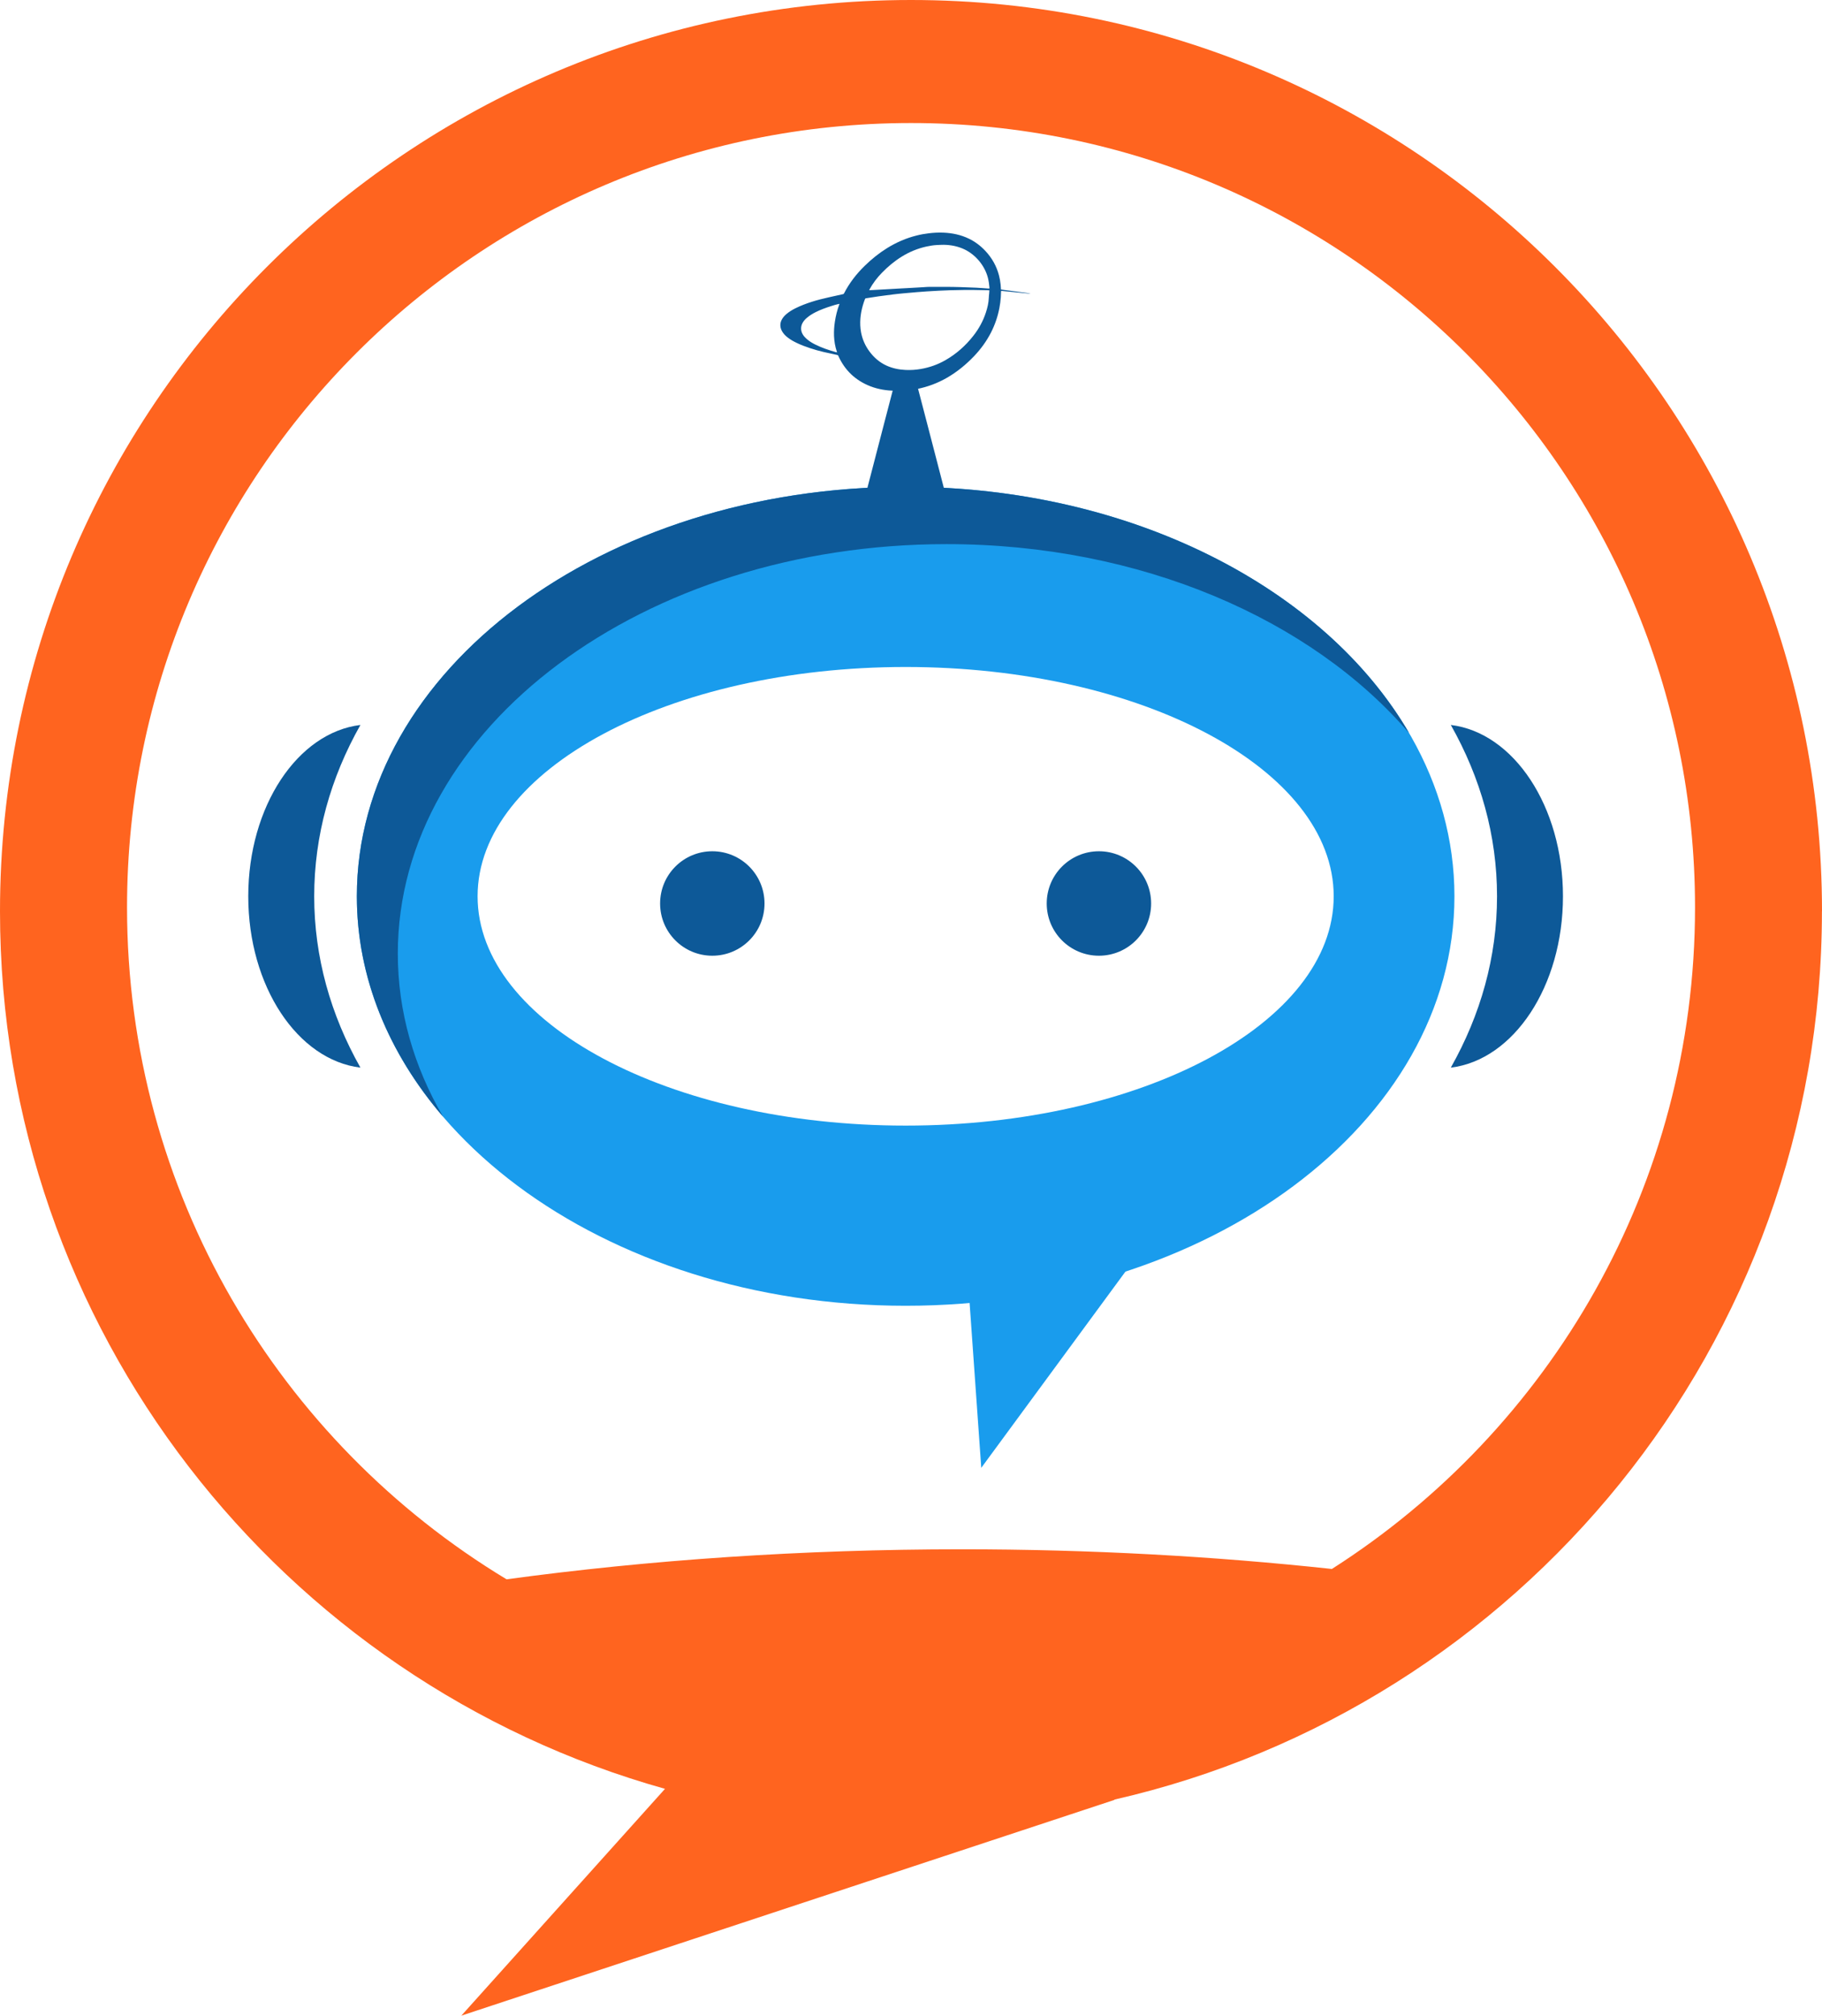 <?xml version="1.0" encoding="UTF-8"?>
<svg xmlns="http://www.w3.org/2000/svg" id="Layer_2" data-name="Layer 2" viewBox="0 0 301.19 333.07">
  <defs>
    <style>
      .cls-1 {
        fill: #ff641f;
      }

      .cls-2, .cls-3 {
        fill: #0d5998;
      }

      .cls-4 {
        fill: #199ced;
      }

      .cls-4, .cls-3 {
        fill-rule: evenodd;
      }
    </style>
  </defs>
  <g id="Layer_1-2" data-name="Layer 1">
    <g>
      <path class="cls-1" d="m301.19,150.59C301.19,67.42,233.76,0,150.59,0S0,67.42,0,150.59c0,69.08,46.53,127.25,109.93,144.99l-33.67,37.48,108.02-35.67-.11-.02c67-15.27,117.01-75.17,117.01-146.79Zm-81.03,108.66c-19.44-2.1-39.93-3.25-61.13-3.25-26.42,0-51.75,1.76-75.29,4.96-37.59-22.69-62.74-63.92-62.74-111.03,0-71.57,58.02-129.6,129.6-129.6s129.6,58.02,129.6,129.6c0,45.97-23.95,86.31-60.03,109.32Z"></path>
      <g>
        <path class="cls-4" d="m149.71,80.44c50.1,0,90.72,30.29,90.72,67.66s-40.62,67.66-90.72,67.66-90.72-30.29-90.72-67.66,40.62-67.66,90.72-67.66h0Zm0,29.77c-39.08,0-70.76,16.96-70.76,37.89s31.68,37.89,70.76,37.89,70.76-16.96,70.76-37.89-31.68-37.89-70.76-37.89Z"></path>
        <path class="cls-3" d="m59.58,176.41c-10.39-1.26-18.54-13.45-18.54-28.31s8.15-27.05,18.54-28.31c-4.92,8.7-7.64,18.27-7.64,28.31s2.72,19.6,7.64,28.31Z"></path>
        <path class="cls-3" d="m117.75,140.66c4.77,0,8.63,3.86,8.63,8.63s-3.86,8.63-8.63,8.63-8.63-3.86-8.63-8.63,3.86-8.63,8.63-8.63h0Zm63.91,0c4.77,0,8.63,3.86,8.63,8.63s-3.86,8.63-8.63,8.63-8.63-3.86-8.63-8.63,3.86-8.63,8.63-8.63Z"></path>
        <path class="cls-3" d="m65.76,157.57c0-37.37,40.62-67.66,90.72-67.66,32.12,0,60.35,12.45,76.47,31.24-13.96-23.96-45.98-40.71-83.24-40.71-50.1,0-90.72,30.29-90.72,67.66,0,13.41,5.23,25.91,14.25,36.42-4.81-8.26-7.48-17.37-7.48-26.95Z"></path>
        <path class="cls-4" d="m159.84,209.05c20.31-3.16,30.47-4.74,30.47-4.74-18.73,25.48-28.1,38.23-28.1,38.23-1.58-22.33-2.37-33.49-2.37-33.49Z"></path>
        <path class="cls-3" d="m239.83,176.41c10.39-1.26,18.54-13.45,18.54-28.31s-8.15-27.05-18.54-28.31c4.92,8.7,7.64,18.27,7.64,28.31s-2.72,19.6-7.64,28.31Z"></path>
        <polyline class="cls-3" points="151.45 63.04 153.37 70.4 157.03 84.49 149.71 84.49 142.38 84.49 146.04 70.4 147.96 63.04"></polyline>
        <path class="cls-2" d="m138.36,58.22s.01-.03,0-.03c0-.03-.02-.07-.03-.1-.28-.83-.42-1.69-.46-2.57-.03-.79.02-1.57.14-2.35.15-.98.38-1.93.73-2.86.01-.03.01-.06.03-.1-.04,0-.06,0-.09.01-.44.09-.87.22-1.29.36-.88.28-1.75.59-2.58,1.01-.53.27-1.04.58-1.49.98-.25.22-.47.47-.64.77-.14.25-.23.53-.25.82-.03.4.08.77.28,1.11.17.28.39.52.63.73.42.37.89.66,1.39.91,1.11.56,2.28.95,3.47,1.28.05.01.1.02.15.03h0Zm5.3-10.28c.12,0,.21,0,.31,0,.66-.04,1.32-.07,1.98-.11.3-.02.61-.03.91-.05.65-.04,1.29-.07,1.94-.11.32-.02.63-.03.95-.05.65-.04,1.31-.07,1.96-.11.33-.02.67-.04,1-.06.31-.02.62-.05.93-.05.93,0,1.86-.01,2.78,0,.77,0,1.54.02,2.32.04.87.03,1.75.07,2.62.1.32.01.65.04.97.06.37.02.73.05,1.1.08.04,0,.08,0,.12,0,0-.02.01-.03.01-.04,0-.05,0-.1,0-.15-.04-.53-.12-1.06-.25-1.58-.52-2-1.98-3.77-3.83-4.68-1.1-.53-2.26-.76-3.47-.78-.39,0-.77.02-1.16.04-.58.03-1.15.13-1.71.25-1.45.32-2.81.88-4.07,1.66-1.21.75-2.29,1.65-3.28,2.67-.81.83-1.5,1.74-2.06,2.76-.02.04-.04.08-.07.14h0Zm19.91.03c-.18,0-.34-.02-.51-.02-.72-.02-1.43-.03-2.15-.04-.51,0-1.02,0-1.53,0-.79.01-1.58.03-2.37.05-.57.02-1.14.04-1.71.07-.69.03-1.39.07-2.08.12-.54.03-1.07.07-1.61.12-.72.06-1.44.12-2.17.19-.63.06-1.26.12-1.88.2-.76.09-1.52.19-2.28.3-.72.1-1.43.22-2.15.33-.07.01-.11.05-.14.12-.54,1.4-.84,2.85-.78,4.35.02.39.06.77.13,1.15.22,1.17.69,2.23,1.4,3.18.75,1.01,1.68,1.81,2.83,2.33,1,.45,2.05.66,3.14.71.84.04,1.68-.02,2.5-.16,1.45-.25,2.81-.73,4.08-1.46,1.8-1.03,3.32-2.38,4.6-4.01.92-1.17,1.63-2.46,2.09-3.88.26-.8.45-1.6.48-2.45,0-.24.04-.48.06-.72.01-.15.02-.3.03-.47h0Zm1.93-.13c.22.03.42.06.63.09.2.03.41.05.61.08s.41.06.61.08c.2.03.41.05.61.08.2.03.4.05.6.08.2.03.41.06.61.08.2.03.41.05.61.08.2.03.4.04.6.11-.41-.01-.81-.06-1.21-.1-.41-.04-.81-.08-1.22-.12-.41-.04-.81-.08-1.22-.12-.41-.04-.81-.08-1.23-.12,0,.04-.01.07-.02.1-.01.32-.02.63-.04.95-.04.59-.12,1.18-.23,1.76-.27,1.42-.73,2.78-1.39,4.07-.73,1.43-1.67,2.72-2.78,3.89-1.33,1.4-2.81,2.61-4.48,3.58-1.55.89-3.19,1.51-4.94,1.86-.59.12-1.18.2-1.77.25-.62.05-1.24.08-1.86.06-1.42-.04-2.8-.24-4.13-.76-2.45-.96-4.22-2.64-5.29-5.04-.04-.09-.11-.11-.19-.13-.73-.16-1.46-.31-2.19-.48-.76-.17-1.51-.39-2.25-.63-.76-.25-1.52-.53-2.24-.88-.5-.24-.99-.51-1.43-.85-.32-.24-.61-.51-.84-.84-.25-.35-.41-.73-.43-1.16-.02-.38.08-.73.27-1.06.19-.34.46-.62.75-.87.45-.38.95-.68,1.47-.94.88-.44,1.79-.78,2.73-1.08.91-.29,1.84-.52,2.78-.73.8-.17,1.59-.36,2.38-.53.07-.02.11-.05.14-.11.88-1.72,2.05-3.23,3.43-4.57,1.13-1.1,2.35-2.09,3.69-2.92,1.52-.94,3.14-1.65,4.87-2.08.66-.17,1.33-.29,2.01-.37.8-.1,1.6-.14,2.4-.11,1.48.06,2.91.35,4.25,1,1.03.5,1.92,1.17,2.7,2,1.1,1.17,1.87,2.52,2.27,4.07.13.49.22,1,.27,1.51.02.22.03.45.05.68,0,.05,0,.11.02.17h0Z"></path>
      </g>
    </g>
  </g>
</svg>
